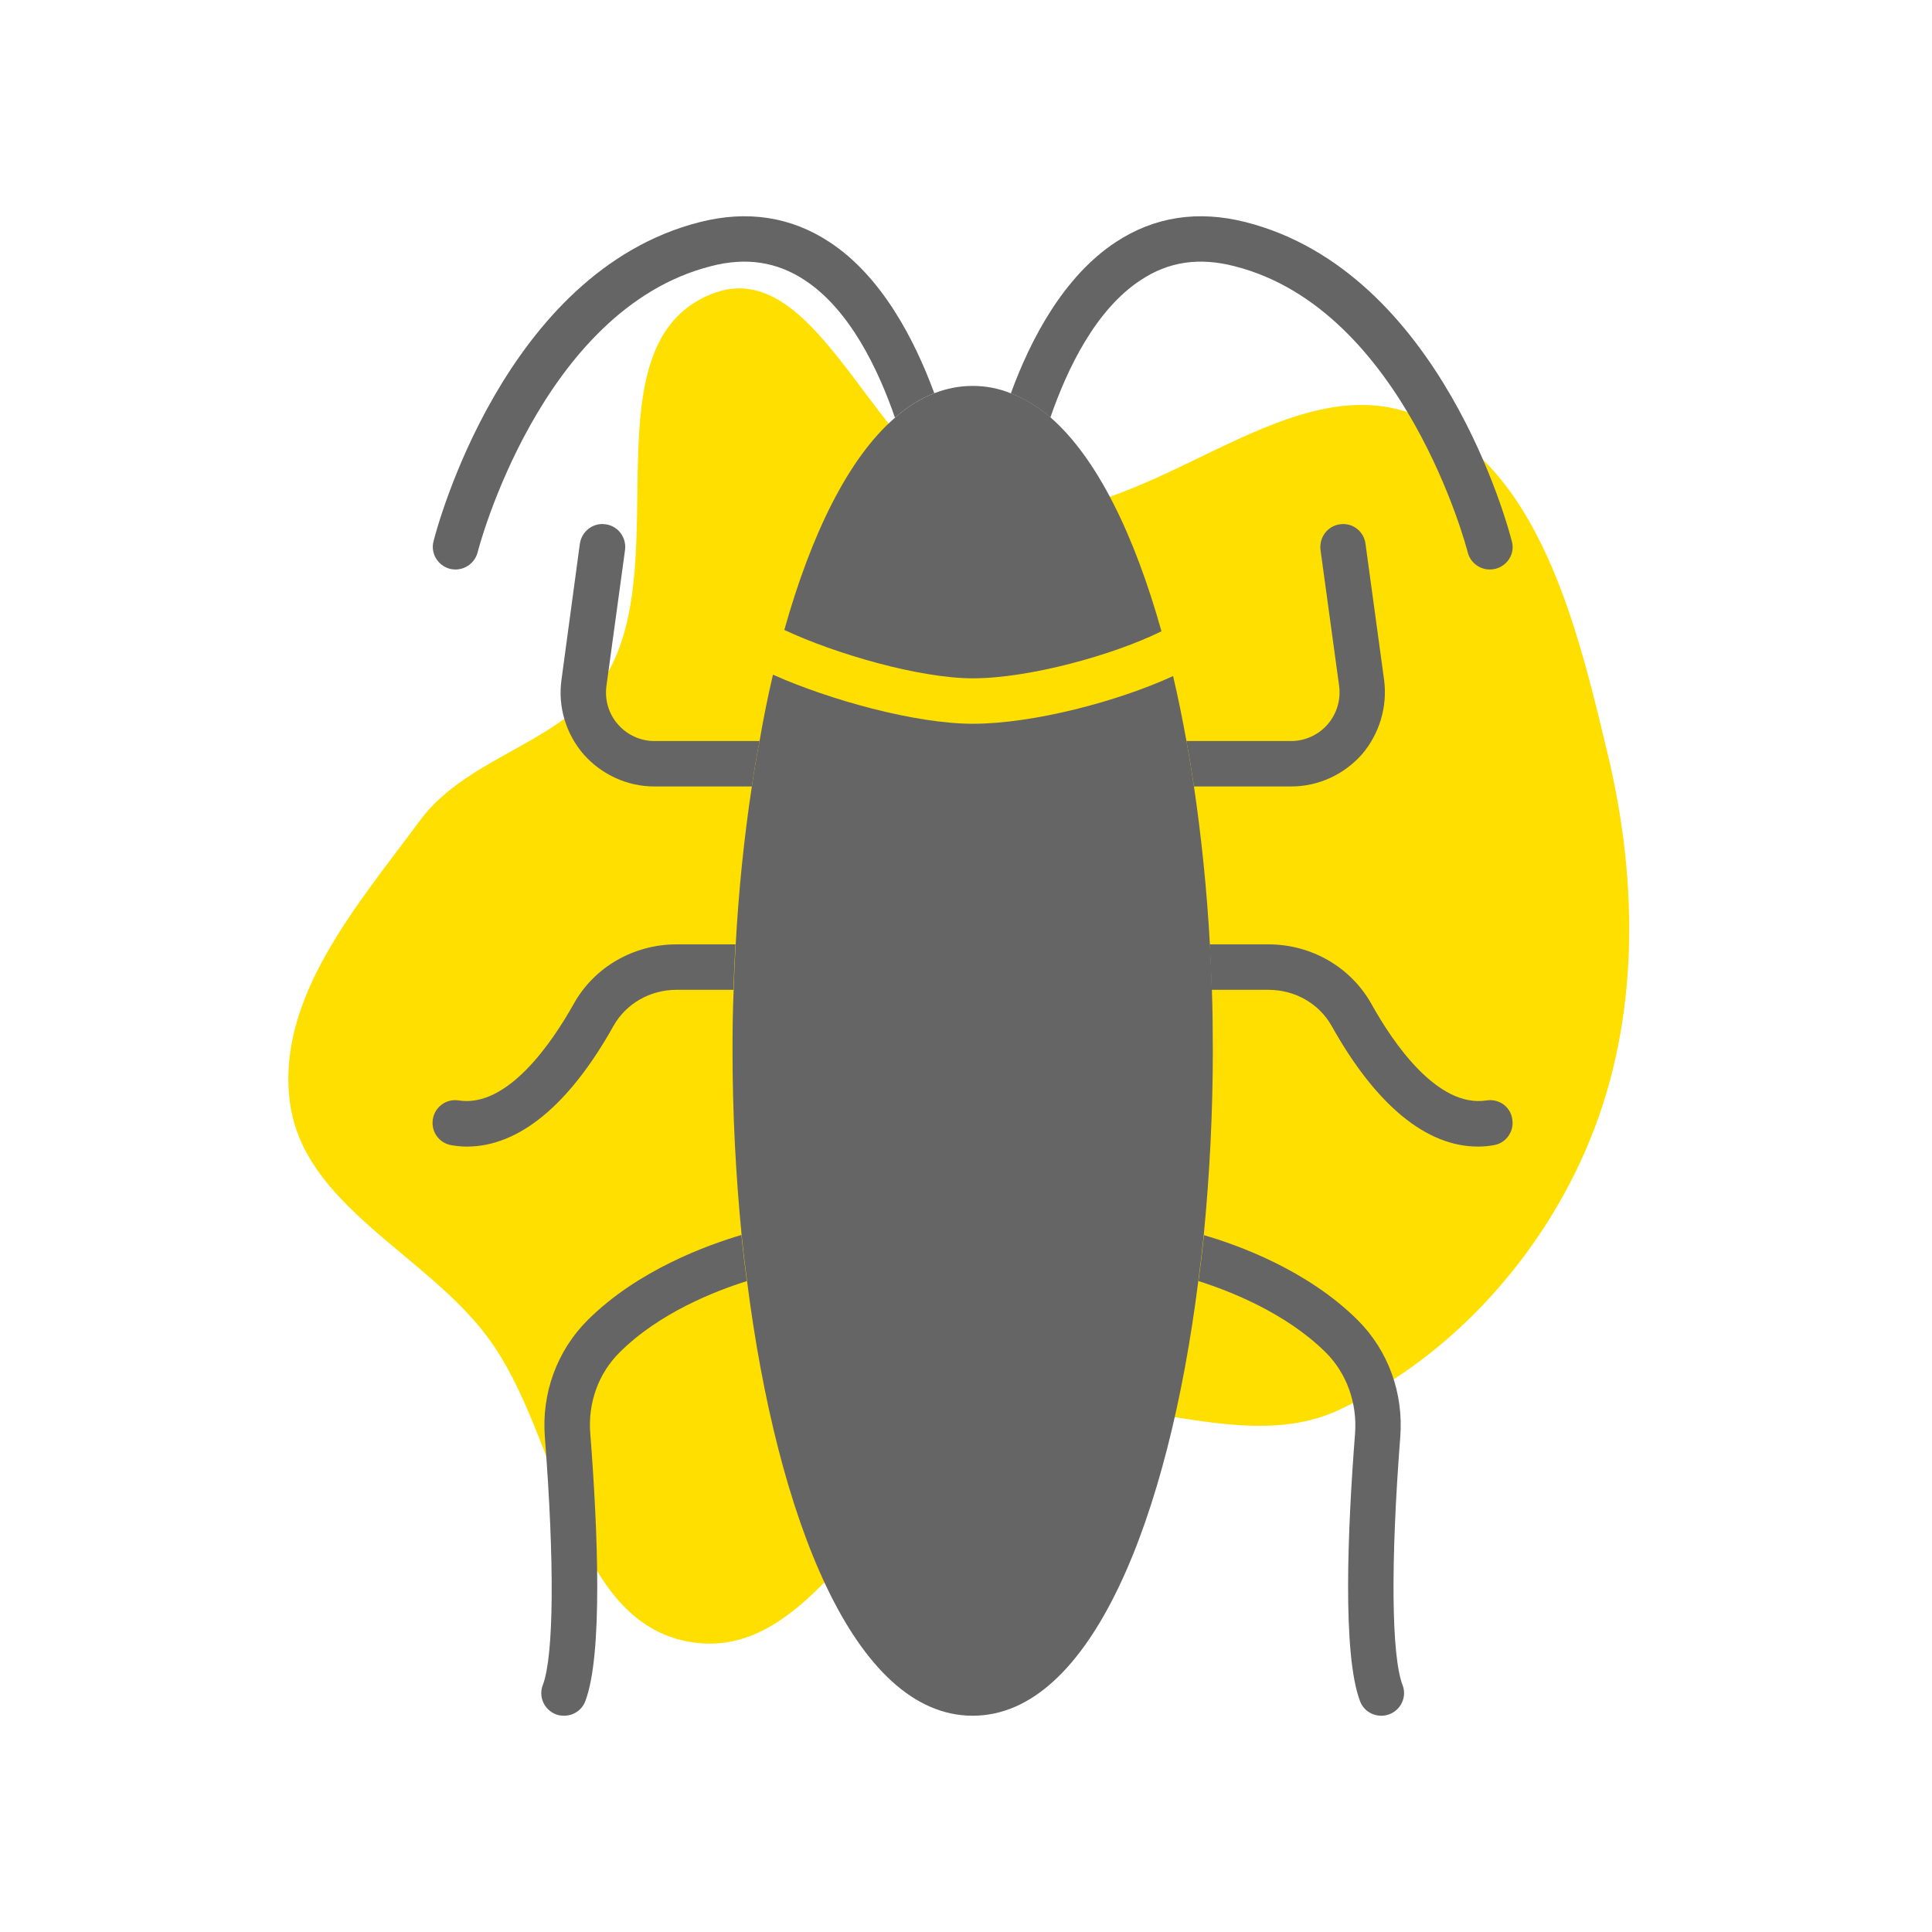 <?xml version="1.0" encoding="UTF-8"?> <svg xmlns="http://www.w3.org/2000/svg" width="134" height="134" viewBox="0 0 134 134" fill="none"><path d="M69.417 35.35C79.306 37.048 88.972 25.058 98.275 28.82C106.765 32.255 109.398 43.464 111.527 52.383C113.63 61.197 113.707 70.694 110.27 79.077C106.988 87.083 100.733 94.069 92.921 97.767C85.805 101.136 77.125 95.613 69.716 98.274C61.177 101.341 56.955 115.285 47.989 113.904C39.464 112.591 38.978 99.672 33.823 92.745C29.508 86.948 21.038 83.608 20.105 76.438C19.16 69.189 24.808 62.753 29.151 56.878C32.52 52.322 39.499 51.463 42.239 46.503C46.67 38.482 40.826 23.887 49.294 20.412C57.154 17.187 61.045 33.913 69.417 35.35Z" fill="#FFDF00"></path><path d="M80.558 43.785C77.201 45.44 71.371 47.047 67.478 47.047C63.744 47.047 57.882 45.33 54.399 43.691C56.258 37.072 58.827 31.777 62.073 28.972C62.924 28.216 63.838 27.649 64.799 27.27H64.815C65.666 26.939 66.549 26.766 67.463 26.766C68.392 26.766 69.275 26.939 70.126 27.286C71.087 27.649 72.001 28.216 72.868 28.956C76.114 31.793 78.683 37.119 80.558 43.785Z" fill="#656565"></path><path d="M84.119 72.891C84.119 77.162 83.899 81.479 83.489 85.671C83.379 86.743 83.253 87.798 83.111 88.854C81.046 105.259 75.673 119 67.463 119C59.237 119 53.895 105.259 51.815 88.854C51.673 87.798 51.547 86.727 51.437 85.655C51.027 81.463 50.806 77.146 50.806 72.891C50.806 71.488 50.822 70.07 50.885 68.652C50.916 67.596 50.964 66.54 51.027 65.5C51.232 61.766 51.61 58.078 52.146 54.548C52.303 53.477 52.477 52.437 52.681 51.397C52.949 49.821 53.264 48.276 53.611 46.795C57.535 48.544 63.476 50.199 67.478 50.199C71.639 50.199 77.532 48.654 81.362 46.89C81.708 48.339 82.008 49.852 82.291 51.397C82.481 52.421 82.654 53.477 82.811 54.548C83.332 58.078 83.71 61.766 83.915 65.5C83.978 66.54 84.025 67.596 84.056 68.652C84.104 70.07 84.119 71.473 84.119 72.891Z" fill="#656565"></path><path d="M103.723 39.452C103.581 39.483 103.455 39.499 103.329 39.499C102.619 39.499 101.989 39.026 101.8 38.317C101.768 38.144 97.403 21.44 85.616 18.462C83.174 17.831 81.046 18.146 79.124 19.423C75.988 21.471 74.018 25.584 72.852 28.957C71.985 28.216 71.071 27.649 70.11 27.286C71.465 23.567 73.75 19.186 77.39 16.791C80.069 15.026 83.095 14.569 86.388 15.404C99.988 18.855 104.668 36.773 104.857 37.545C105.093 38.38 104.573 39.231 103.723 39.452Z" fill="#656565"></path><path d="M64.8 27.27C63.839 27.649 62.925 28.216 62.074 28.972C60.907 25.6 58.938 21.471 55.802 19.423C53.864 18.146 51.72 17.831 49.309 18.462C37.506 21.456 33.157 38.144 33.126 38.317C32.936 39.026 32.29 39.499 31.597 39.499C31.471 39.499 31.329 39.483 31.203 39.452C30.368 39.231 29.848 38.38 30.068 37.545C30.258 36.773 34.938 18.855 48.537 15.404C51.831 14.569 54.856 15.026 57.535 16.791C61.16 19.171 63.429 23.551 64.8 27.27Z" fill="#656565"></path><path d="M94.457 52.326C93.212 53.729 91.431 54.548 89.556 54.548H82.811C82.654 53.477 82.481 52.421 82.291 51.397H89.556C90.517 51.397 91.447 50.971 92.078 50.246C92.708 49.521 93.007 48.544 92.881 47.583L91.589 38.144C91.479 37.277 92.078 36.473 92.944 36.363C93.811 36.237 94.599 36.852 94.709 37.718L96.001 47.173C96.238 49.033 95.67 50.908 94.457 52.326Z" fill="#656565"></path><path d="M104.889 77.634C105.03 78.501 104.432 79.305 103.581 79.431C103.218 79.494 102.872 79.525 102.509 79.525C98.932 79.525 95.434 76.657 92.361 71.157C91.494 69.613 89.824 68.652 87.98 68.652H84.04C84.009 67.596 83.962 66.54 83.898 65.5H87.98C90.958 65.5 93.684 67.076 95.118 69.629C96.631 72.355 99.704 76.846 103.092 76.326C103.99 76.184 104.778 76.783 104.889 77.634Z" fill="#656565"></path><path d="M96.348 118.905C96.159 118.969 95.985 119 95.796 119C95.166 119 94.567 118.622 94.331 117.991C93.102 114.761 93.464 106.11 93.984 99.428C94.142 97.301 93.401 95.252 91.951 93.802C89.178 91.06 85.317 89.548 83.126 88.854C83.268 87.798 83.394 86.743 83.505 85.671C85.853 86.349 90.675 88.082 94.173 91.565C96.285 93.676 97.356 96.623 97.12 99.665C96.442 108.41 96.505 114.84 97.278 116.873C97.593 117.676 97.183 118.59 96.348 118.905Z" fill="#656565"></path><path d="M52.681 51.397C52.477 52.437 52.303 53.477 52.146 54.548H45.385C43.51 54.548 41.729 53.729 40.484 52.326C39.255 50.908 38.688 49.033 38.94 47.173L40.217 37.718C40.343 36.852 41.13 36.237 41.997 36.363C42.864 36.473 43.463 37.277 43.352 38.144L42.06 47.583C41.934 48.544 42.218 49.521 42.864 50.246C43.494 50.971 44.424 51.397 45.385 51.397H52.681Z" fill="#656565"></path><path d="M51.011 65.5C50.948 66.54 50.901 67.596 50.869 68.652H46.914C45.086 68.652 43.416 69.613 42.549 71.157C39.476 76.657 35.977 79.525 32.385 79.525C32.038 79.525 31.691 79.494 31.329 79.431C30.478 79.305 29.879 78.501 30.021 77.634C30.147 76.783 30.951 76.184 31.817 76.326C35.19 76.846 38.263 72.355 39.791 69.629C41.209 67.076 43.951 65.5 46.914 65.5H51.011Z" fill="#656565"></path><path d="M42.974 93.802C41.509 95.252 40.768 97.301 40.941 99.428C41.461 106.11 41.824 114.761 40.595 117.991C40.358 118.622 39.759 119 39.113 119C38.924 119 38.735 118.969 38.562 118.905C37.742 118.59 37.333 117.676 37.648 116.873C38.42 114.84 38.467 108.41 37.79 99.665C37.553 96.623 38.641 93.676 40.752 91.565C44.266 88.066 49.088 86.349 51.421 85.655C51.531 86.727 51.657 87.798 51.799 88.854C49.64 89.532 45.732 91.045 42.974 93.802Z" fill="#656565"></path></svg> 